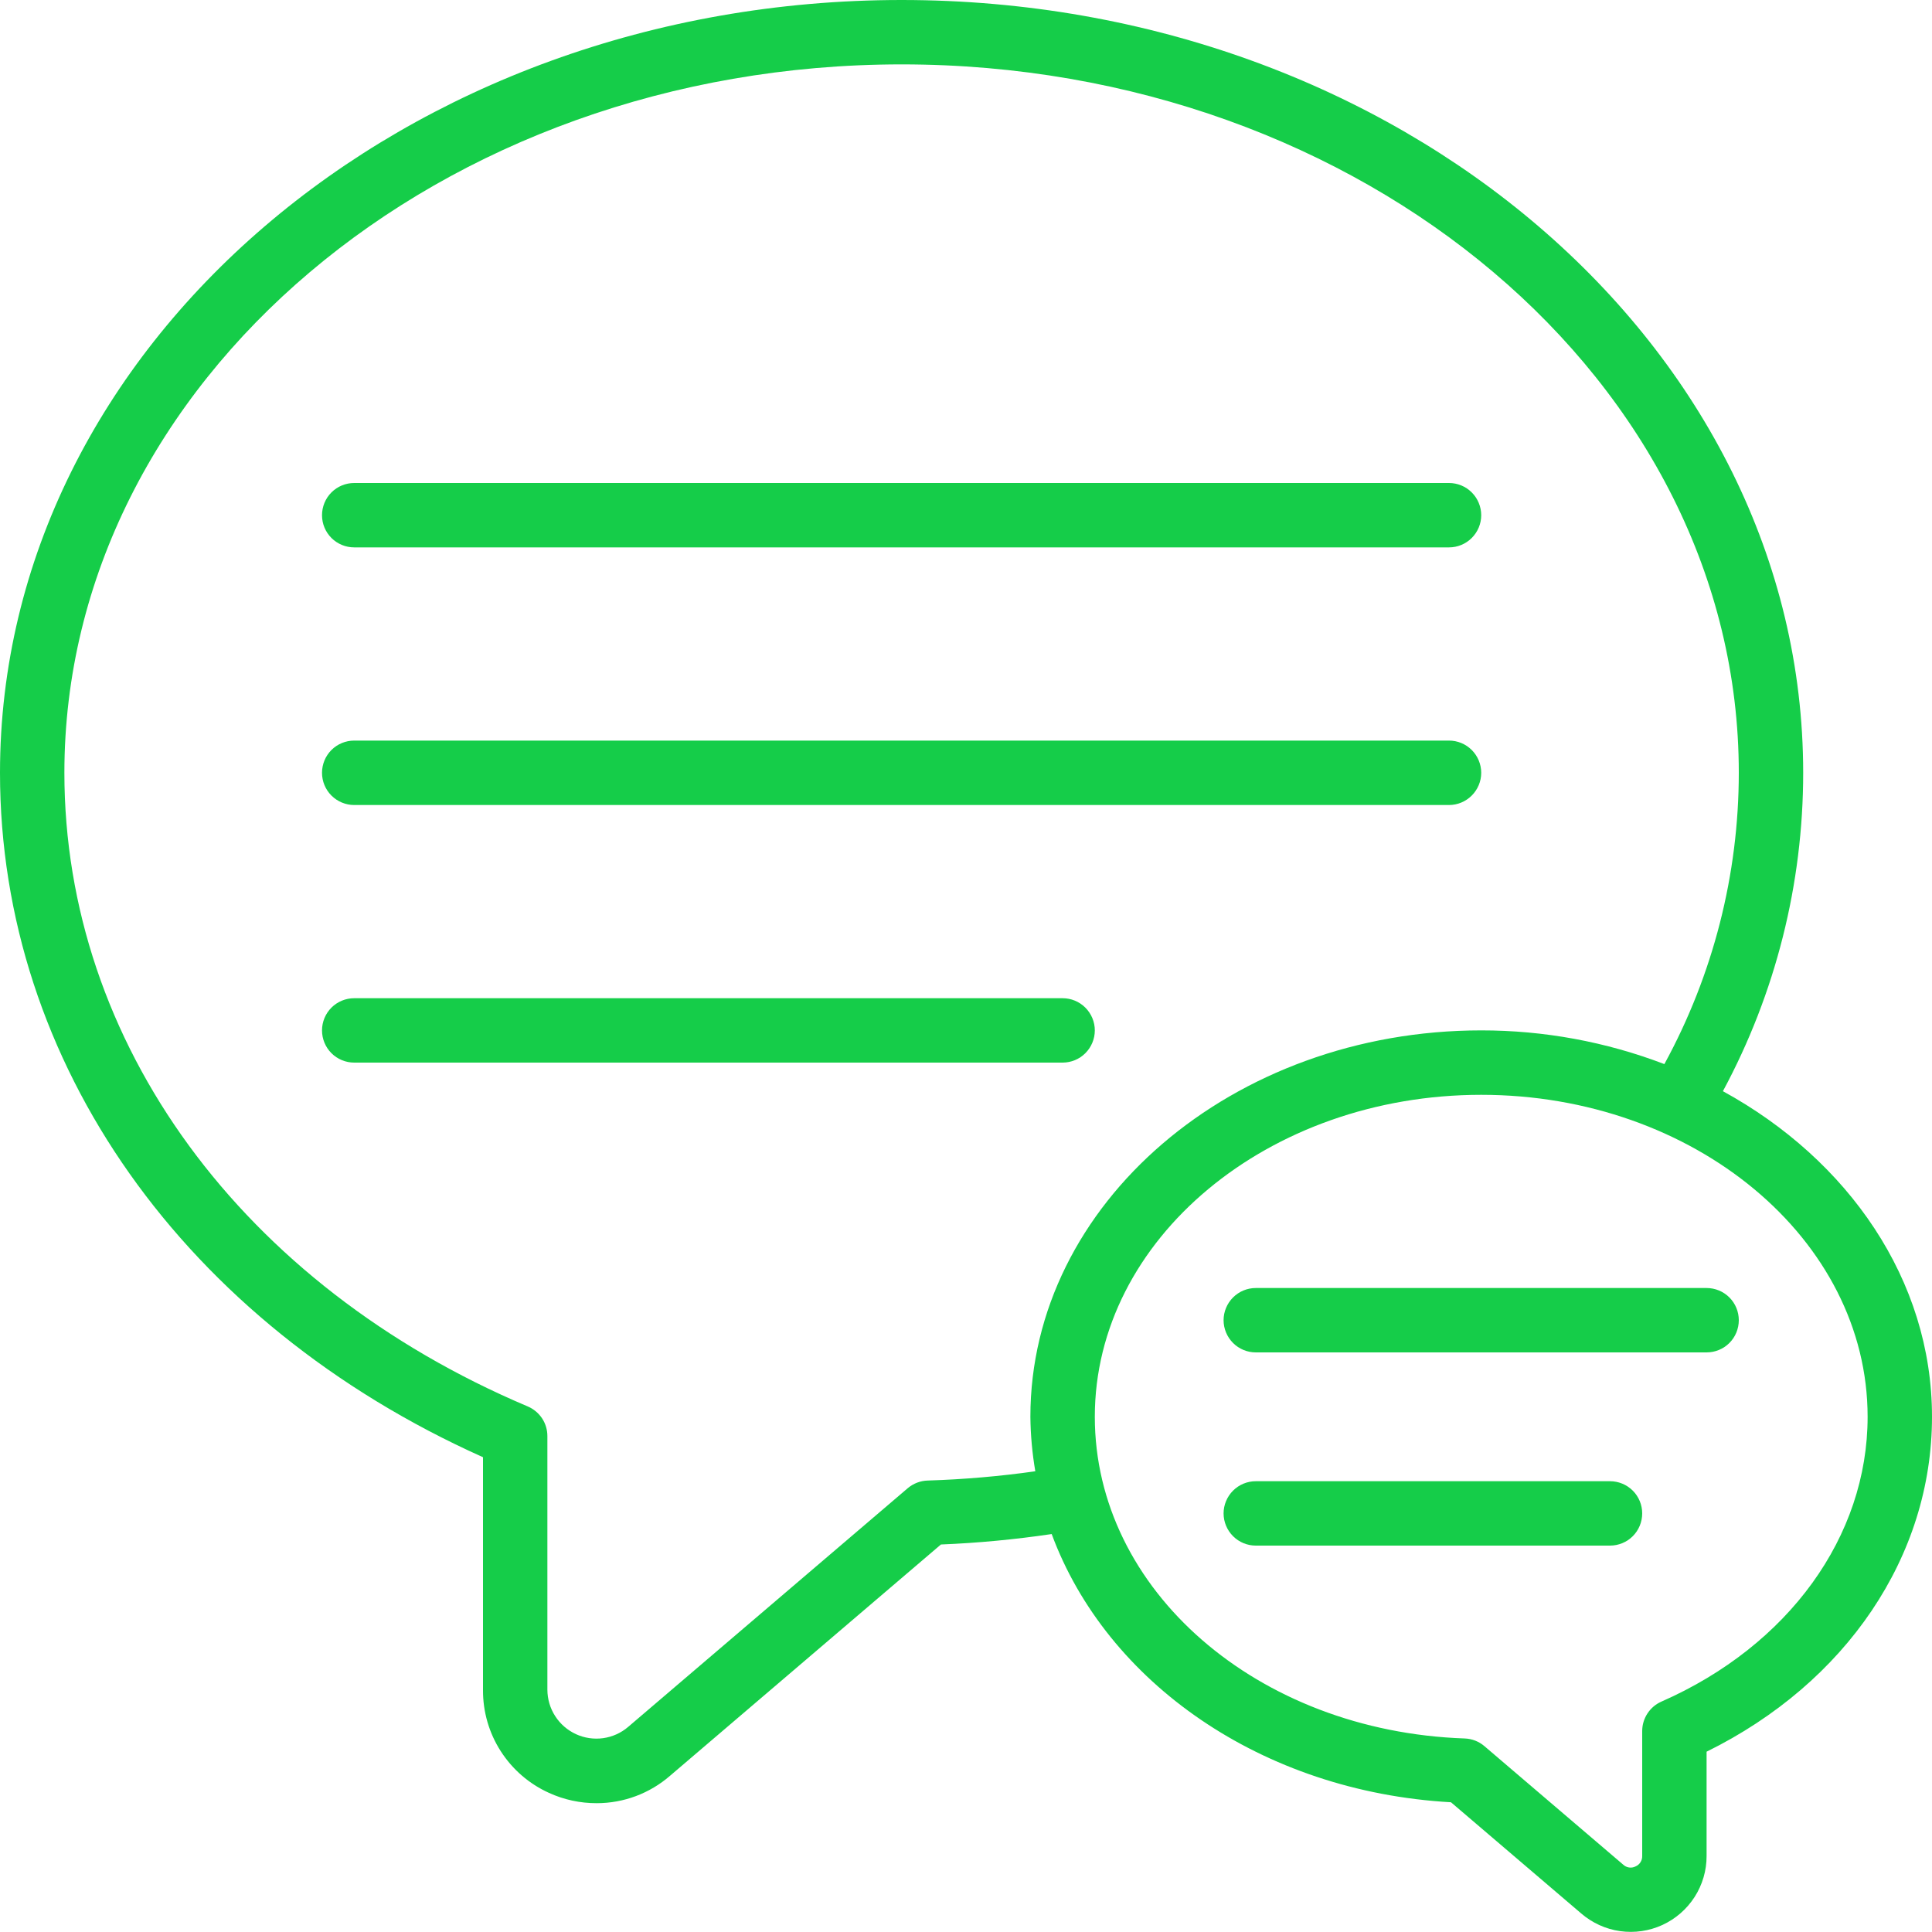 <svg width="40" height="40" viewBox="0 0 40 40" fill="none" xmlns="http://www.w3.org/2000/svg">
<g clip-path="url(#clip0_901_943)">
<path d="M35.671 22.592C36.762 20.566 37.333 18.301 37.333 16C37.333 7.177 28.959 0 18.667 0C8.374 0 0 7.177 0 16C0 22.004 3.819 27.4 10 30.17V34.987C9.997 35.437 10.124 35.878 10.367 36.256C10.61 36.635 10.957 36.935 11.367 37.12C11.677 37.262 12.014 37.334 12.355 37.333C12.913 37.333 13.452 37.131 13.873 36.765L19.481 31.977C20.249 31.946 21.014 31.873 21.774 31.761C22.907 34.827 26.119 37.094 30.041 37.314L32.737 39.616C32.965 39.812 33.244 39.94 33.542 39.982C33.84 40.024 34.144 39.98 34.417 39.855C34.691 39.729 34.922 39.528 35.085 39.275C35.247 39.022 35.334 38.727 35.333 38.426V36.267C38.223 34.842 40 32.221 40 29.333C40 26.501 38.267 24.013 35.671 22.592ZM19.209 30.653C19.056 30.657 18.91 30.713 18.793 30.812L13.006 35.753C12.859 35.879 12.679 35.96 12.487 35.987C12.296 36.013 12.1 35.985 11.925 35.904C11.749 35.823 11.6 35.694 11.495 35.531C11.39 35.369 11.334 35.179 11.333 34.986V29.733C11.333 29.602 11.295 29.474 11.223 29.365C11.15 29.256 11.047 29.17 10.927 29.119C5.009 26.616 1.333 21.589 1.333 16C1.333 7.913 9.109 1.333 18.667 1.333C28.225 1.333 36 7.913 36 16C35.999 18.108 35.469 20.181 34.459 22.031C33.248 21.568 31.963 21.332 30.667 21.333C25.52 21.333 21.333 24.922 21.333 29.333C21.337 29.712 21.371 30.089 21.435 30.461C20.697 30.566 19.954 30.629 19.209 30.653ZM34.4 35.229C34.281 35.281 34.18 35.366 34.109 35.475C34.038 35.583 34 35.71 34 35.839V38.426C34.001 38.472 33.989 38.518 33.964 38.556C33.939 38.595 33.903 38.626 33.86 38.643C33.819 38.664 33.772 38.671 33.727 38.664C33.681 38.657 33.639 38.636 33.606 38.605L30.733 36.152C30.619 36.054 30.474 35.998 30.323 35.993C26.03 35.844 22.667 32.918 22.667 29.333C22.667 25.657 26.255 22.667 30.667 22.667C35.078 22.667 38.667 25.657 38.667 29.333C38.667 31.811 37.031 34.071 34.4 35.229Z" fill="#15CD49"/>
<path d="M7.333 11.333H30C30.177 11.333 30.346 11.263 30.471 11.138C30.596 11.013 30.667 10.844 30.667 10.667C30.667 10.49 30.596 10.32 30.471 10.195C30.346 10.07 30.177 10 30 10H7.333C7.157 10 6.987 10.07 6.862 10.195C6.737 10.32 6.667 10.49 6.667 10.667C6.667 10.844 6.737 11.013 6.862 11.138C6.987 11.263 7.157 11.333 7.333 11.333Z" fill="#15CD49"/>
<path d="M7.333 16.667H30C30.177 16.667 30.346 16.596 30.471 16.471C30.596 16.346 30.667 16.177 30.667 16C30.667 15.823 30.596 15.653 30.471 15.528C30.346 15.403 30.177 15.333 30 15.333H7.333C7.157 15.333 6.987 15.403 6.862 15.528C6.737 15.653 6.667 15.823 6.667 16C6.667 16.177 6.737 16.346 6.862 16.471C6.987 16.596 7.157 16.667 7.333 16.667Z" fill="#15CD49"/>
<path d="M22.667 21.333C22.667 21.157 22.596 20.987 22.471 20.862C22.346 20.737 22.177 20.667 22 20.667H7.333C7.157 20.667 6.987 20.737 6.862 20.862C6.737 20.987 6.667 21.157 6.667 21.333C6.667 21.51 6.737 21.68 6.862 21.805C6.987 21.93 7.157 22 7.333 22H22C22.177 22 22.346 21.93 22.471 21.805C22.596 21.68 22.667 21.51 22.667 21.333Z" fill="#15CD49"/>
<path d="M35.333 26.667H26C25.823 26.667 25.654 26.737 25.529 26.862C25.404 26.987 25.333 27.157 25.333 27.333C25.333 27.51 25.404 27.68 25.529 27.805C25.654 27.93 25.823 28 26 28H35.333C35.51 28 35.68 27.93 35.805 27.805C35.93 27.68 36 27.51 36 27.333C36 27.157 35.93 26.987 35.805 26.862C35.68 26.737 35.51 26.667 35.333 26.667Z" fill="#15CD49"/>
<path d="M33.333 30.667H26C25.823 30.667 25.654 30.737 25.529 30.862C25.404 30.987 25.333 31.157 25.333 31.333C25.333 31.51 25.404 31.68 25.529 31.805C25.654 31.93 25.823 32 26 32H33.333C33.51 32 33.68 31.93 33.805 31.805C33.93 31.68 34 31.51 34 31.333C34 31.157 33.93 30.987 33.805 30.862C33.68 30.737 33.51 30.667 33.333 30.667Z" fill="#15CD49"/>
</g>
<defs>
<clipPath id="clip0_901_943">
<rect width="40" height="40" fill="white"/>
</clipPath>
</defs>
</svg>

